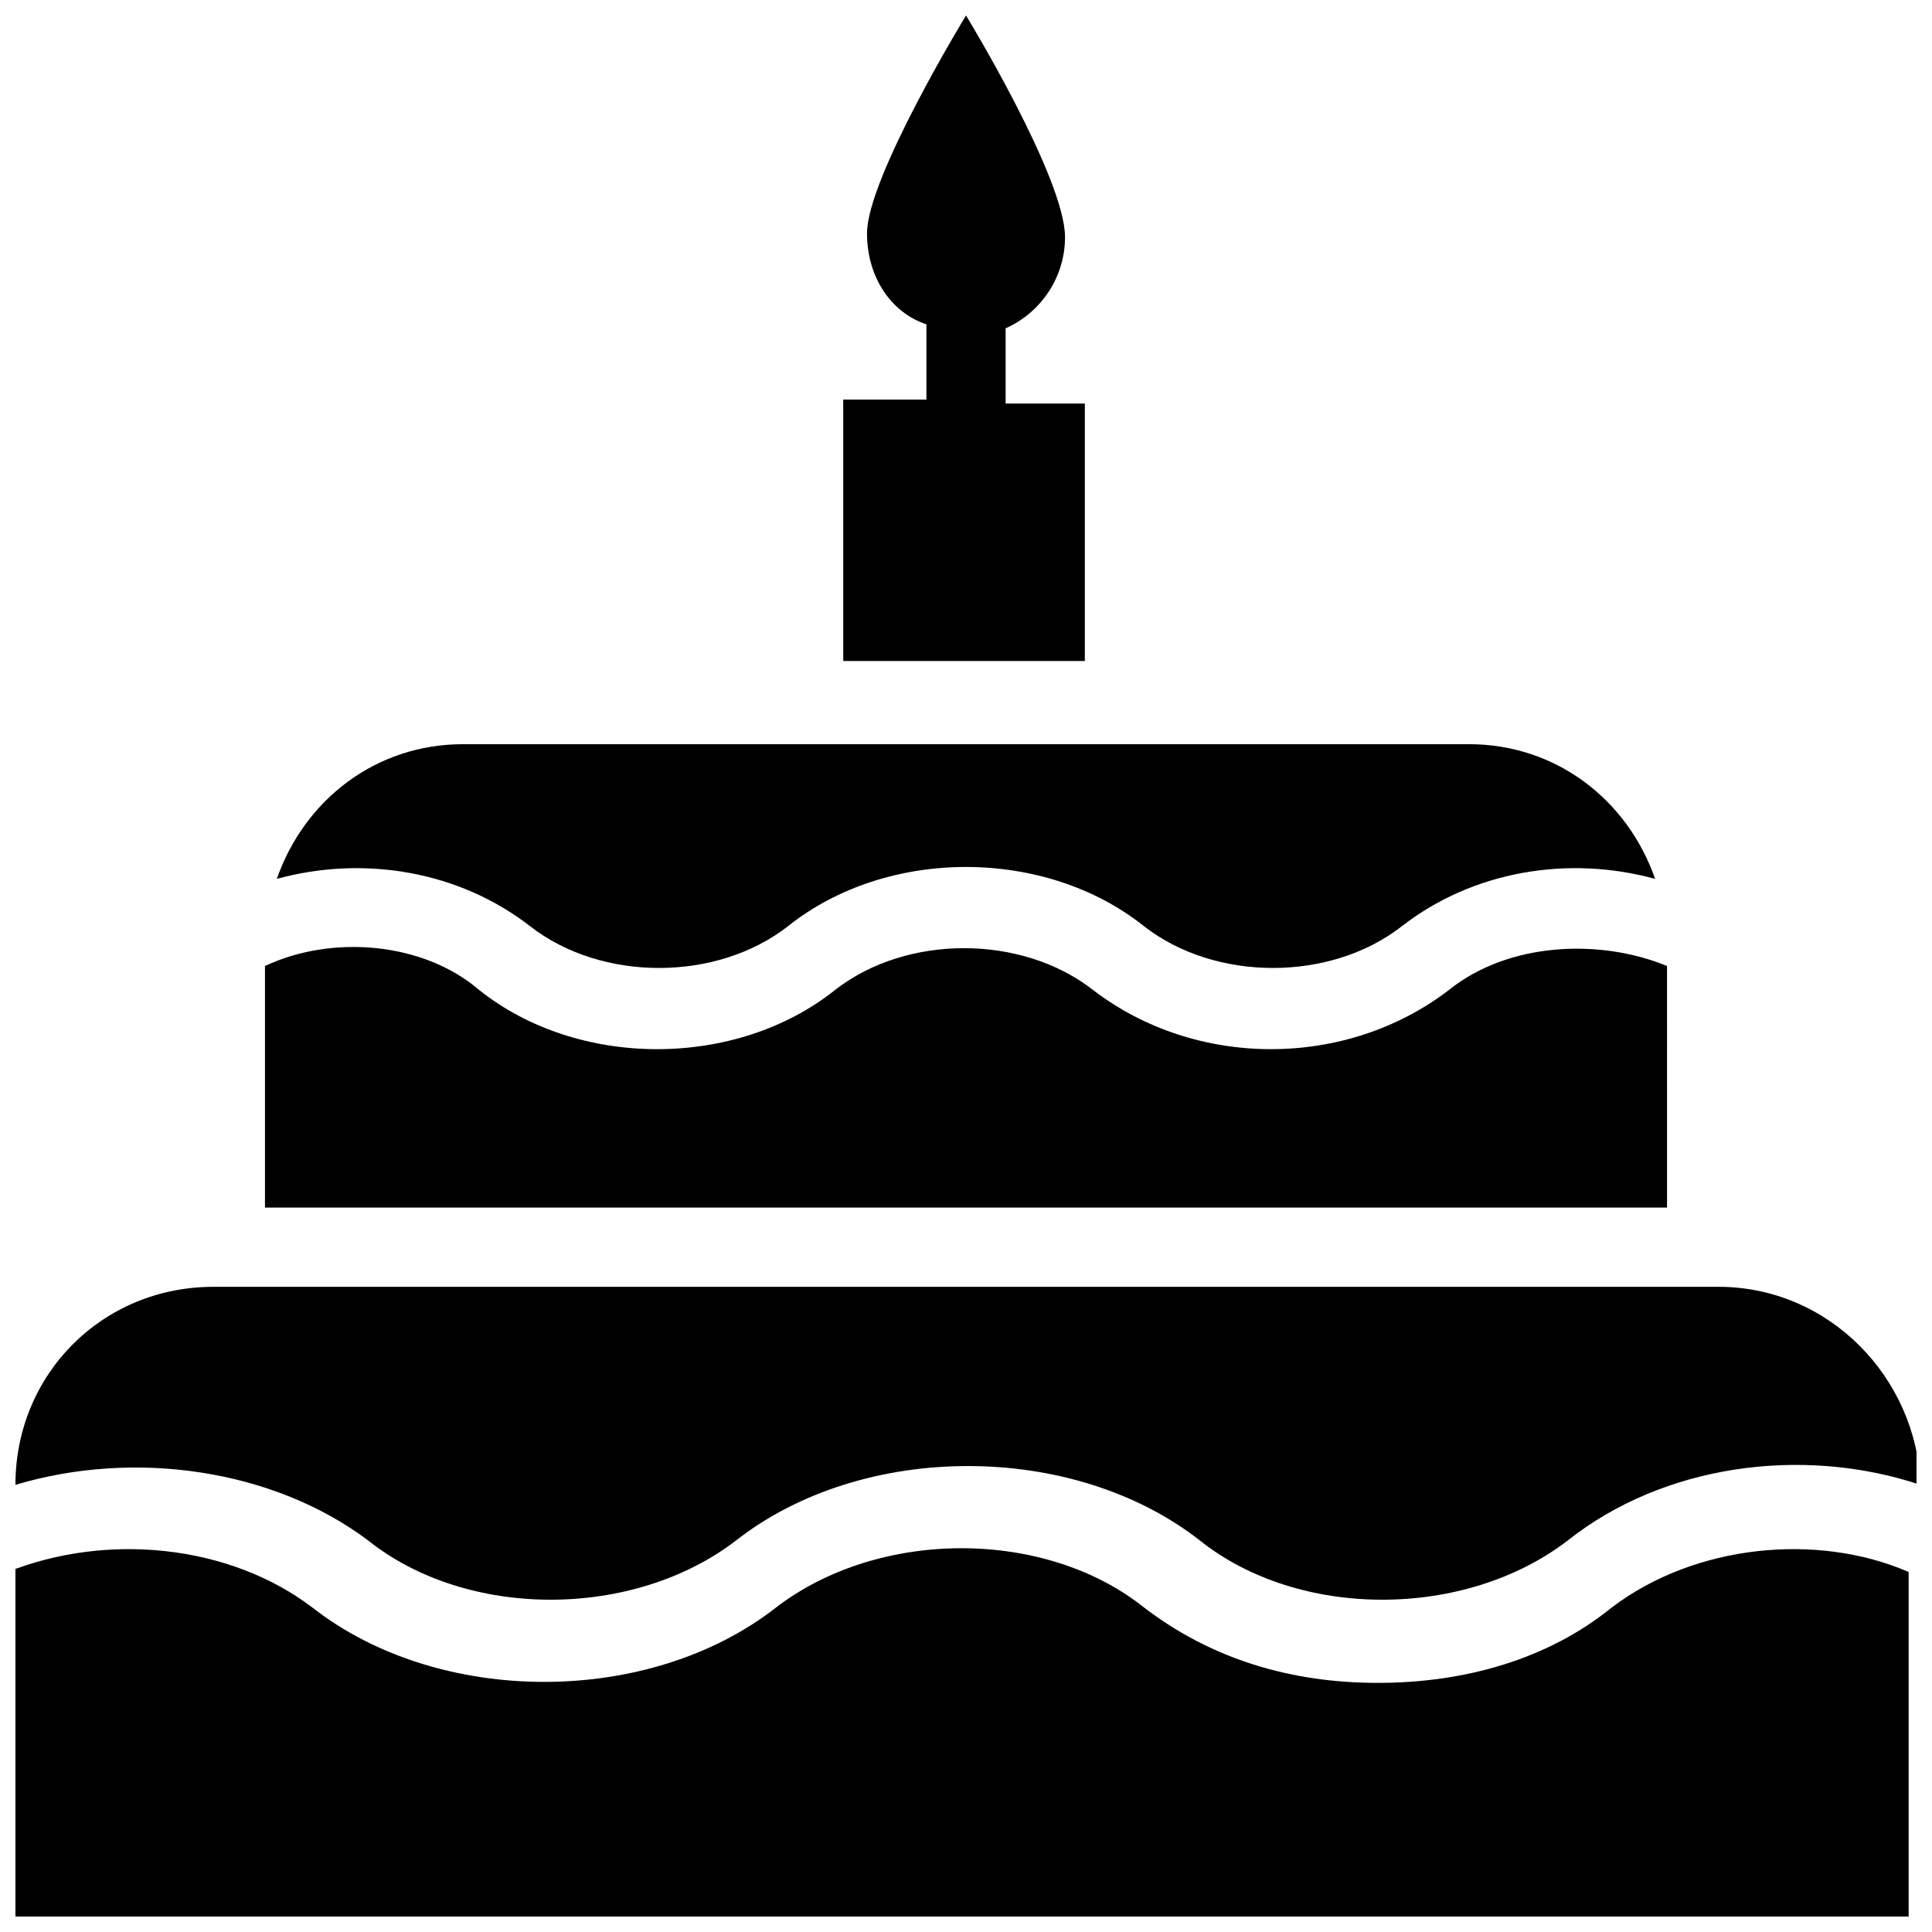<?xml version="1.0" encoding="UTF-8"?>
<!-- Uploaded to: ICON Repo, www.iconrepo.com, Generator: ICON Repo Mixer Tools -->
<svg width="800px" height="800px" version="1.1" viewBox="144 144 512 512" xmlns="http://www.w3.org/2000/svg">
 <defs>
  <clipPath id="c">
   <path d="m148.09 485h503.81v83h-503.81z"/>
  </clipPath>
  <clipPath id="b">
   <path d="m148.09 554h501.91v97.902h-501.91z"/>
  </clipPath>
  <clipPath id="a">
   <path d="m367 148.09h66v171.91h-66z"/>
  </clipPath>
 </defs>
 <g clip-path="url(#c)">
  <path d="m599.42 485.02h-398.85c-29.391 0-52.48 23.09-52.48 52.48 31.488-9.445 68.223-4.199 93.414 14.695 26.238 20.992 70.324 20.992 97.613 0 33.586-26.238 89.215-26.238 122.8 0 26.238 20.992 70.324 20.992 97.613 0 25.191-19.941 61.926-25.191 93.414-14.695-1.051-28.34-24.141-52.48-53.531-52.48z"/>
 </g>
 <g clip-path="url(#b)">
  <path d="m571.08 570.04c-16.793 13.645-38.836 19.941-61.926 19.941s-44.082-6.297-61.926-19.941c-26.238-20.992-70.324-20.992-97.613 0-33.586 26.238-89.215 26.238-122.8 0-22.043-16.793-54.578-19.941-80.82-9.445l0.004 91.312h503.81v-91.316c-24.141-10.496-56.68-7.344-78.723 9.449z"/>
 </g>
 <path d="m284.54 389.5c18.895 14.695 49.332 14.695 68.223 0 26.238-20.992 68.223-20.992 94.465 0 18.895 14.695 49.332 14.695 68.223 0 18.895-14.695 44.082-18.895 67.176-12.594-7.348-20.992-26.238-35.688-49.332-35.688h-266.6c-23.09 0-41.984 14.695-49.332 35.688 23.09-6.301 48.281-2.102 67.176 12.594z"/>
 <path d="m585.78 400c-17.844-7.348-41.984-6.297-57.727 6.297-13.645 10.496-30.438 15.742-47.23 15.742-16.793 0-33.586-5.246-47.23-15.742-18.895-14.695-49.332-14.695-68.223 0-26.238 20.992-68.223 20.992-94.465 0-14.699-12.598-38.84-14.695-56.684-6.297v64.027h371.56z"/>
 <g clip-path="url(#a)">
  <path d="m432.54 250.95h-22.039v-19.941c9.445-4.199 15.742-13.645 15.742-24.141 0-15.742-26.238-58.777-26.238-58.777s-26.238 43.035-26.238 57.727c0 11.547 6.297 20.992 15.742 24.141v19.941h-22.043v69.273h64.027v-68.223z"/>
 </g>
</svg>